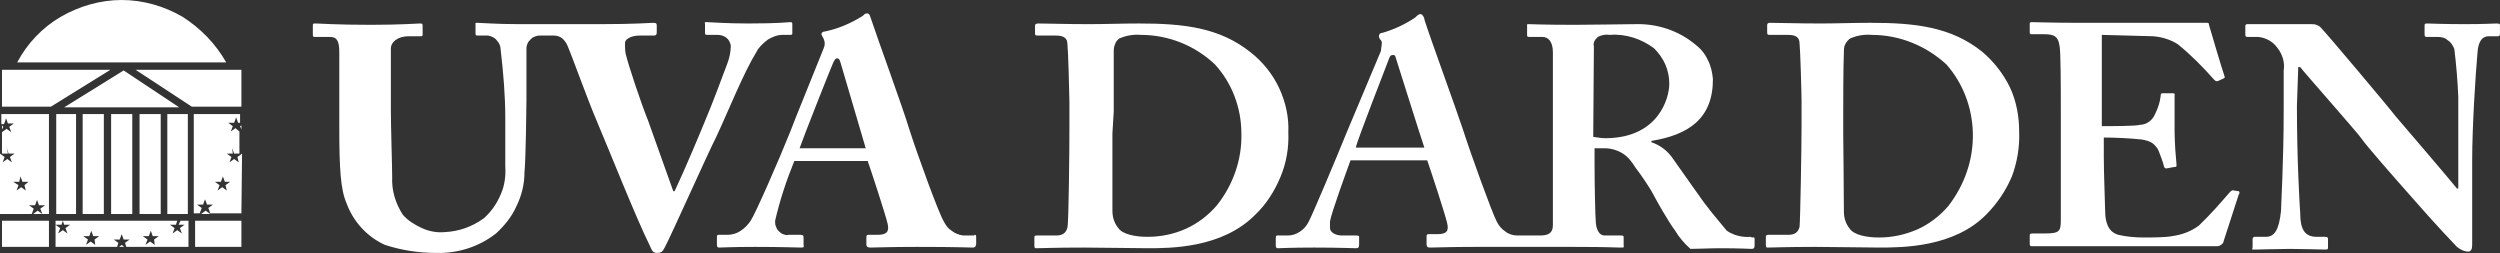 <?xml version="1.0" encoding="UTF-8"?>
<svg xmlns="http://www.w3.org/2000/svg" xmlns:xlink="http://www.w3.org/1999/xlink" width="168px" height="17px" viewBox="0 0 168 17" version="1.1">
  <rect x="0" y="0" width="168" height="17" fill="#333333" stroke="none"/>
  <title>4703ED29-75B6-48BA-8897-B2B296FD2F88</title>
  <g id="Page-1" stroke="none" stroke-width="1" fill="none" fill-rule="evenodd">
    <g id="MBA-Ex-Resources-Detail---school-profiles-overview" transform="translate(-626, -2283)" fill="#FFFFFF" fill-rule="nonzero">
      <g id="logos" transform="translate(360, 1200)">
        <g id="logo" transform="translate(250, 991)">
          <g id="uva-darden-logo" transform="translate(16, 92)">
            <path d="M50.844,3.472 C49.955,4.914 48.977,7.394 48.133,9.197 C47.555,10.324 45.021,16.005 44.666,16.636 C44.533,16.907 44.444,16.997 44.133,16.997 C43.821,16.997 43.777,16.726 43.644,16.456 C42.799,14.788 40.755,9.648 40.133,8.205 C39.51,6.763 38.399,3.652 38.133,3.066 C38.044,2.84 37.91,2.705 37.777,2.57 C37.599,2.435 37.377,2.389 37.199,2.389 L36.355,2.389 C36.222,2.389 36.133,2.389 35.999,2.435 C35.866,2.48 35.777,2.525 35.688,2.615 C35.599,2.705 35.511,2.795 35.466,2.885 C35.422,2.976 35.377,3.111 35.377,3.246 C35.377,3.562 35.377,6.447 35.377,6.763 C35.377,7.078 35.333,10.775 35.244,11.587 C35.244,12.353 35.066,13.12 34.711,13.841 C34.399,14.562 33.911,15.148 33.333,15.689 C32.177,16.591 30.755,17.042 29.288,16.997 C28.133,16.997 26.977,16.817 25.866,16.456 C24.666,15.915 23.733,14.878 23.289,13.661 C22.889,12.759 22.8,11.316 22.8,8.566 L22.8,3.517 C22.8,2.795 22.666,2.48 22.177,2.48 L21.155,2.48 C21.022,2.48 21.022,2.435 21.022,2.299 L21.022,1.758 C21.022,1.578 21.022,1.578 21.244,1.578 C21.466,1.578 22.577,1.668 24.933,1.668 C26.888,1.668 28.044,1.578 28.222,1.578 C28.4,1.578 28.4,1.623 28.4,1.758 L28.4,2.299 C28.4,2.435 28.4,2.435 28.222,2.435 L27.466,2.435 C26.711,2.435 26.266,2.84 26.266,3.246 C26.266,3.472 26.266,4.959 26.266,5.996 L26.266,7.394 C26.266,8.521 26.355,11.226 26.355,11.902 C26.311,12.804 26.577,13.661 27.066,14.427 C27.422,14.833 27.866,15.103 28.355,15.329 C28.844,15.554 29.377,15.644 29.866,15.599 C30.844,15.554 31.733,15.239 32.533,14.653 C33.022,14.202 33.377,13.706 33.644,13.075 C33.911,12.488 33.999,11.812 33.955,11.181 L33.955,7.935 C33.955,6.402 33.822,4.869 33.644,3.336 C33.644,3.111 33.555,2.885 33.377,2.705 C33.244,2.525 33.022,2.435 32.799,2.389 L32.088,2.389 C31.955,2.389 31.955,2.344 31.955,2.209 L31.955,1.668 C31.955,1.533 31.911,1.533 32.088,1.533 C32.311,1.533 33.333,1.623 34.888,1.623 L40.355,1.623 C42.71,1.623 43.688,1.533 43.91,1.533 C44.133,1.533 44.133,1.623 44.133,1.713 L44.133,2.209 C44.133,2.299 44.088,2.389 43.955,2.389 L42.977,2.389 C42.444,2.389 41.999,2.615 41.999,2.885 C41.999,3.111 41.999,3.381 42.044,3.607 C42.222,4.373 43.066,6.898 43.555,8.115 L45.244,12.849 L45.333,12.849 C45.999,11.452 47.11,8.792 47.421,8.025 C47.866,6.988 48.533,5.185 48.888,4.238 C49.021,3.877 49.11,3.472 49.11,3.066 C49.066,2.84 48.977,2.66 48.799,2.525 C48.621,2.389 48.399,2.344 48.221,2.344 L47.51,2.344 C47.377,2.344 47.377,2.299 47.377,2.164 L47.377,1.623 C47.377,1.488 47.288,1.488 47.51,1.488 C47.733,1.488 48.755,1.578 50.266,1.578 C52.355,1.578 52.977,1.488 53.11,1.488 C53.244,1.488 53.244,1.533 53.244,1.668 L53.244,2.209 C53.244,2.299 53.244,2.344 53.11,2.344 L52.577,2.344 C52.221,2.344 51.91,2.48 51.599,2.66 C51.244,2.931 50.977,3.201 50.844,3.472 L50.844,3.472 Z M65.599,15.96 L65.599,16.366 C65.599,16.501 65.554,16.636 65.377,16.636 C64.932,16.636 64.488,16.591 61.599,16.591 C59.732,16.591 58.932,16.636 58.488,16.636 C58.221,16.636 58.221,16.501 58.221,16.366 L58.221,15.96 C58.221,15.87 58.221,15.78 58.355,15.78 L58.977,15.78 C59.599,15.78 59.777,15.554 59.643,15.013 C59.466,14.292 58.577,11.587 58.31,10.82 L53.377,10.82 C52.844,12.128 52.399,13.48 52.088,14.833 C52.088,14.968 52.088,15.103 52.132,15.194 C52.177,15.329 52.221,15.419 52.31,15.509 C52.399,15.599 52.488,15.689 52.621,15.735 C52.755,15.78 52.844,15.825 52.977,15.78 L53.777,15.78 C53.999,15.78 53.999,15.87 53.999,15.96 L53.999,16.411 C53.999,16.591 54.088,16.636 53.821,16.636 C53.51,16.636 52.621,16.591 50.755,16.591 C49.11,16.591 48.621,16.636 48.31,16.636 C48.177,16.636 48.177,16.501 48.177,16.366 L48.177,15.96 C48.177,15.825 48.177,15.78 48.31,15.78 L48.888,15.78 C49.199,15.78 49.51,15.689 49.777,15.509 C50.044,15.329 50.266,15.103 50.444,14.833 C50.755,14.382 52.355,10.73 53.11,8.837 C53.244,8.431 55.11,3.877 55.332,3.291 C55.377,3.201 55.421,3.066 55.421,2.931 C55.421,2.795 55.377,2.66 55.332,2.57 C55.288,2.48 55.199,2.344 55.199,2.299 C55.199,2.254 55.244,2.119 55.421,2.119 C56.31,1.939 57.155,1.578 57.955,1.082 C58.088,0.992 58.088,0.902 58.266,0.902 C58.443,0.902 58.443,1.037 58.532,1.262 C58.977,2.615 60.71,7.349 61.11,8.701 C61.643,10.369 63.066,14.292 63.421,14.878 C63.555,15.148 63.732,15.374 63.954,15.509 C64.177,15.689 64.443,15.78 64.71,15.825 L65.466,15.825 L65.466,15.78 C65.599,15.78 65.599,15.825 65.599,15.96 Z M58.177,9.964 L56.532,4.373 C56.444,4.058 56.399,3.922 56.266,3.922 C56.132,3.922 56.132,3.967 55.999,4.193 C55.866,4.463 53.91,9.423 53.732,9.964 L58.177,9.964 Z M86.043,11.902 C85.643,12.849 85.11,13.706 84.354,14.427 C82.132,16.681 78.665,16.681 77.11,16.681 C76.265,16.681 73.999,16.636 72.843,16.636 C70.888,16.636 69.954,16.681 69.643,16.681 C69.554,16.681 69.51,16.681 69.51,16.501 L69.51,15.96 C69.51,15.87 69.51,15.825 69.688,15.825 L70.977,15.825 C71.421,15.825 71.643,15.644 71.732,15.284 C71.821,14.923 71.865,10.054 71.865,8.476 L71.865,6.853 C71.865,6.312 71.777,3.291 71.732,2.976 C71.732,2.48 71.377,2.389 70.932,2.389 L69.732,2.389 C69.643,2.389 69.554,2.389 69.554,2.254 L69.554,1.713 C69.554,1.623 69.643,1.578 69.777,1.578 C70.443,1.578 71.599,1.623 73.154,1.623 C74.265,1.623 75.421,1.578 76.532,1.578 C79.554,1.578 81.954,1.848 84.043,3.517 C84.843,4.148 85.51,4.959 85.954,5.906 C86.399,6.853 86.621,7.89 86.576,8.882 C86.621,9.919 86.443,10.956 86.043,11.902 Z M83.421,8.972 C83.421,7.259 82.799,5.59 81.643,4.328 C80.31,3.066 78.532,2.344 76.665,2.344 C76.177,2.299 75.688,2.389 75.243,2.57 C75.11,2.66 74.977,2.795 74.932,2.976 C74.843,3.156 74.843,3.336 74.843,3.517 C74.843,4.418 74.843,7.168 74.843,7.484 L74.754,8.972 C74.754,9.242 74.754,12.804 74.754,14.157 C74.754,14.607 74.888,15.013 75.154,15.329 C75.421,15.735 76.265,15.915 77.11,15.915 C77.999,15.915 78.888,15.735 79.688,15.374 C80.488,15.013 81.199,14.472 81.776,13.796 C82.888,12.398 83.465,10.685 83.421,8.972 Z M135.064,5.861 C135.509,6.808 135.687,7.845 135.687,8.837 C135.731,9.874 135.553,10.91 135.198,11.857 C134.798,12.804 134.22,13.661 133.509,14.382 C131.331,16.636 127.82,16.636 126.265,16.636 C125.42,16.636 123.154,16.591 121.998,16.591 C120.042,16.591 119.154,16.636 118.798,16.636 C118.709,16.636 118.665,16.636 118.665,16.456 L118.665,15.915 C118.665,15.825 118.709,15.78 118.842,15.78 L120.176,15.78 C120.62,15.78 120.842,15.599 120.931,15.239 C120.976,14.878 121.065,10.009 121.065,8.431 L121.065,6.808 C121.065,6.267 120.976,3.246 120.931,2.931 C120.931,2.435 120.576,2.344 120.131,2.344 L118.931,2.344 C118.842,2.344 118.754,2.344 118.754,2.209 L118.754,1.668 C118.754,1.578 118.842,1.533 118.931,1.533 C119.598,1.533 120.754,1.578 122.309,1.578 C123.42,1.578 124.531,1.533 125.687,1.533 C128.709,1.533 131.109,1.803 133.198,3.472 C133.998,4.148 134.62,4.959 135.064,5.861 Z M132.576,8.927 C132.531,7.214 131.909,5.59 130.798,4.328 C129.42,3.066 127.642,2.344 125.776,2.344 C125.287,2.299 124.798,2.389 124.353,2.57 C124.22,2.66 124.087,2.795 123.998,2.976 C123.909,3.156 123.909,3.336 123.909,3.517 C123.865,4.418 123.865,7.168 123.865,7.484 L123.865,9.017 C123.865,9.287 123.909,12.849 123.909,14.202 C123.909,14.653 124.042,15.058 124.309,15.374 C124.576,15.78 125.42,15.96 126.265,15.96 C127.153,15.96 127.998,15.78 128.842,15.419 C129.642,15.058 130.353,14.517 130.931,13.841 C132.042,12.398 132.62,10.685 132.576,8.927 Z M150.131,12.804 C150.042,12.759 149.953,12.804 149.864,12.894 C149.198,13.661 148.531,14.427 147.775,15.148 C147.242,15.554 146.62,15.78 145.953,15.87 C145.509,15.96 144.487,15.96 144.087,15.96 C143.509,15.96 142.931,15.915 142.353,15.78 C141.864,15.644 141.464,15.239 141.464,14.112 C141.464,13.751 141.375,11.677 141.375,10.505 L141.375,9.242 C142.087,9.242 143.153,9.287 143.953,9.378 C144.175,9.423 144.398,9.468 144.62,9.603 C144.798,9.738 144.975,9.919 145.064,10.144 C145.198,10.505 145.331,10.82 145.42,11.181 C145.464,11.316 145.509,11.316 145.598,11.316 L146.086,11.226 C146.264,11.226 146.264,11.181 146.264,11.091 C146.22,10.64 146.131,9.603 146.131,8.746 C146.131,8.205 146.131,6.808 146.131,6.447 C146.175,6.267 146.086,6.267 145.998,6.267 L145.375,6.267 C145.331,6.267 145.331,6.267 145.286,6.267 C145.242,6.267 145.242,6.267 145.242,6.312 C145.242,6.312 145.198,6.357 145.198,6.357 C145.198,6.357 145.198,6.402 145.198,6.447 C145.153,6.853 145.02,7.259 144.842,7.619 C144.753,7.845 144.62,8.025 144.442,8.16 C144.264,8.296 144.042,8.386 143.82,8.386 C143.553,8.476 141.953,8.476 141.242,8.476 L141.242,2.344 L144.664,2.435 C145.286,2.48 145.864,2.66 146.353,2.976 C147.242,3.697 148.042,4.508 148.798,5.365 C148.886,5.455 148.931,5.455 149.02,5.455 L149.42,5.275 C149.464,5.23 149.553,5.275 149.464,5.049 C149.375,4.824 148.531,1.984 148.442,1.668 C148.442,1.533 148.398,1.533 148.264,1.533 L147.375,1.533 L140.264,1.533 L139.642,1.533 C137.82,1.533 137.02,1.488 136.531,1.488 C136.398,1.488 136.398,1.533 136.398,1.623 L136.398,2.164 C136.398,2.299 136.442,2.299 136.531,2.299 L137.376,2.299 C138.087,2.299 138.309,2.48 138.398,3.066 C138.487,3.381 138.487,5.996 138.487,7.709 L138.487,14.788 C138.487,15.554 138.398,15.689 137.376,15.689 L136.62,15.689 C136.398,15.689 136.398,15.735 136.398,15.87 L136.398,16.366 C136.398,16.546 136.442,16.546 136.576,16.546 L137.553,16.546 L139.464,16.546 C143.198,16.546 145.509,16.546 146.931,16.546 L148.931,16.546 C149.02,16.546 149.153,16.546 149.242,16.456 C149.331,16.411 149.42,16.321 149.42,16.23 L150.442,13.075 C150.531,12.984 150.486,12.849 150.442,12.849 L150.131,12.804 Z M167.775,1.578 C167.508,1.578 166.975,1.623 165.642,1.623 C164.175,1.623 163.286,1.578 163.108,1.578 C162.931,1.578 162.931,1.623 162.931,1.758 L162.931,2.299 C162.931,2.389 162.931,2.48 163.064,2.48 L163.775,2.48 C164.042,2.48 164.308,2.525 164.486,2.705 C164.708,2.84 164.842,3.066 164.931,3.291 C165.064,4.373 165.153,5.455 165.197,6.537 C165.197,7.619 165.197,8.656 165.197,10.505 L165.197,12.669 L165.108,12.669 C164.797,12.263 161.286,8.16 160.975,7.8 C160.531,7.214 156.131,1.984 155.909,1.803 C155.82,1.758 155.731,1.668 155.642,1.668 C155.553,1.623 155.464,1.623 155.331,1.623 L154.753,1.623 C154.442,1.623 154.086,1.623 153.731,1.623 C152.753,1.623 152.131,1.623 151.731,1.623 L151.02,1.623 C150.931,1.623 150.886,1.668 150.886,1.758 L150.886,2.344 C150.886,2.435 150.931,2.48 151.02,2.48 L151.731,2.48 C152.264,2.525 152.753,2.795 153.064,3.246 C153.375,3.652 153.553,4.193 153.464,4.734 L153.464,7.439 C153.464,10.82 153.286,13.796 153.286,14.157 C153.153,15.464 152.842,15.915 152.264,15.915 L151.509,15.915 C151.464,15.915 151.464,15.915 151.42,15.96 C151.375,16.005 151.375,16.005 151.375,16.05 L151.375,16.591 C151.375,16.771 151.242,16.771 151.509,16.771 C151.775,16.771 153.242,16.726 153.864,16.726 C154.709,16.726 156.131,16.771 156.264,16.771 C156.442,16.771 156.442,16.726 156.442,16.591 L156.442,16.095 C156.442,16.005 156.442,15.915 156.264,15.915 L155.686,15.915 C154.886,15.915 154.575,15.419 154.575,14.337 C154.531,13.706 154.353,10.73 154.353,7.123 L154.442,4.508 L154.575,4.508 C154.797,4.824 158.442,8.927 158.708,9.333 C158.975,9.738 160.708,11.722 162.308,13.525 C163.686,15.103 164.931,16.411 165.108,16.591 C165.331,16.771 165.597,16.907 165.864,16.907 C166.131,16.907 166.131,16.591 166.131,16.321 L166.131,10.73 C166.131,8.566 166.353,5.004 166.486,3.562 C166.531,2.795 166.797,2.435 167.242,2.435 L167.864,2.435 C167.997,2.435 167.997,2.344 167.997,2.209 L167.997,1.713 C167.997,1.668 168.042,1.578 167.775,1.578 Z M117.909,16.05 L117.909,16.501 C117.909,16.636 117.865,16.726 117.731,16.726 C117.598,16.726 116.976,16.681 115.554,16.681 C114.931,16.681 114.087,16.726 113.598,16.726 C113.198,16.366 112.843,15.96 112.576,15.509 C112.131,14.923 111.287,13.435 111.109,13.075 C110.931,12.714 110.265,11.722 109.909,11.271 C109.687,10.91 109.42,10.55 109.065,10.324 C108.709,10.099 108.265,9.964 107.865,9.964 L107.154,9.964 L107.154,11.046 C107.154,12.308 107.198,14.562 107.243,15.013 C107.287,15.419 107.465,15.825 107.82,15.825 L108.932,15.825 C109.109,15.825 109.109,15.87 109.109,15.96 L109.109,16.456 C109.109,16.636 109.198,16.636 108.843,16.636 C108.532,16.636 108.087,16.591 105.732,16.591 L99.198,16.591 C97.332,16.591 96.576,16.636 96.087,16.636 C95.865,16.636 95.865,16.501 95.865,16.366 L95.865,15.915 C95.865,15.735 95.91,15.735 96.043,15.735 L96.576,15.735 C97.243,15.735 97.376,15.509 97.243,14.968 C97.065,14.247 96.176,11.542 95.91,10.775 L90.754,10.775 C90.576,11.271 89.465,14.292 89.376,14.878 C89.376,15.013 89.376,15.194 89.376,15.329 C89.376,15.599 89.732,15.825 90.176,15.825 L91.11,15.825 C91.332,15.825 91.332,15.87 91.332,15.915 L91.332,16.456 C91.332,16.591 91.287,16.681 91.154,16.681 C90.843,16.681 89.999,16.636 88.31,16.636 C86.621,16.636 86.176,16.681 85.865,16.681 C85.732,16.681 85.732,16.546 85.732,16.411 L85.732,16.005 C85.732,15.825 85.776,15.825 85.865,15.825 L86.532,15.825 C86.843,15.825 87.11,15.735 87.376,15.554 C87.643,15.374 87.821,15.148 87.954,14.878 C88.176,14.472 89.776,10.685 90.487,8.927 L92.798,3.426 C92.798,3.201 92.932,2.84 92.798,2.705 C92.71,2.615 92.665,2.525 92.665,2.435 C92.665,2.344 92.71,2.209 92.887,2.209 C93.687,1.984 94.443,1.623 95.11,1.172 C95.243,1.037 95.332,0.947 95.465,0.947 C95.598,0.947 95.732,1.217 95.732,1.353 C96.132,2.615 97.865,7.349 98.309,8.701 C98.843,10.369 100.265,14.292 100.576,14.878 C100.709,15.148 100.887,15.374 101.154,15.554 C101.376,15.735 101.687,15.825 101.954,15.825 L103.509,15.825 C103.998,15.825 104.354,15.689 104.354,15.148 C104.354,13.029 104.354,11.046 104.354,9.062 L104.354,3.517 C104.354,2.795 104.043,2.48 103.643,2.48 L102.754,2.48 C102.621,2.48 102.621,2.435 102.621,2.344 L102.621,1.758 C102.621,1.623 102.576,1.623 102.754,1.623 C102.932,1.623 103.643,1.668 105.865,1.668 C107.109,1.668 109.198,1.623 109.865,1.623 C111.331,1.578 112.754,2.029 113.909,2.976 C114.265,3.246 114.576,3.607 114.754,4.013 C114.976,4.418 115.065,4.869 115.109,5.32 C115.109,7.98 113.465,9.062 110.976,9.468 L110.976,9.558 C111.509,9.738 111.954,10.054 112.309,10.505 C112.576,10.865 113.954,12.849 114.131,13.075 C114.709,13.931 115.376,14.698 116.043,15.509 C116.531,15.825 117.065,15.96 117.642,15.915 L117.731,15.96 C117.909,15.915 117.909,16.005 117.909,16.05 Z M95.732,9.964 C95.51,9.333 93.954,4.373 93.865,4.103 C93.776,3.832 93.776,3.697 93.643,3.697 C93.51,3.697 93.421,3.697 93.332,3.967 C93.243,4.238 91.198,9.423 91.11,9.919 L95.732,9.919 L95.732,9.964 Z M112.176,5.636 C112.176,5.185 112.087,4.734 111.909,4.328 C111.731,3.922 111.465,3.562 111.154,3.246 C110.309,2.615 109.243,2.254 108.176,2.344 C107.909,2.299 107.643,2.344 107.376,2.48 C107.287,2.57 107.198,2.66 107.154,2.75 C107.109,2.84 107.065,2.976 107.109,3.111 L107.065,9.197 C107.332,9.242 107.643,9.287 107.909,9.287 L107.954,9.287 C111.465,9.242 112.176,6.582 112.176,5.636 Z M15.955,10.55 L16.266,10.324 L16.222,14.337 L14.133,14.337 L14,13.976 L14.311,13.751 L13.911,13.751 L13.778,13.39 L13.644,13.751 L13.244,13.751 L13.555,13.976 L13.422,14.337 L13.022,14.337 L13.022,7.664 L16.133,7.664 L16.133,8.25 L16,8.25 L15.866,7.89 L15.733,8.25 L15.333,8.25 L15.644,8.476 L15.511,8.837 L15.822,8.611 L16.089,8.837 L16.089,10.324 L15.733,10.324 L15.6,9.964 L15.644,10.324 L15.244,10.324 L15.555,10.55 L15.422,10.91 L15.733,10.685 L16.044,10.91 L15.955,10.55 Z M15.155,12.443 L15.466,12.218 L15.111,12.218 L14.978,11.857 L14.844,12.218 L14.444,12.218 L14.755,12.443 L14.622,12.804 L14.933,12.579 L15.244,12.804 L15.155,12.443 Z M13.511,14.382 L14.133,14.382 L13.822,14.157 L13.511,14.382 Z M16.222,8.431 L16.133,8.476 L16.222,8.701 L16.222,8.431 Z M12.622,14.382 L12.622,7.664 L11.244,7.664 L11.244,14.382 L12.622,14.382 Z M3.778,14.382 L5.111,14.382 L5.111,7.664 L3.778,7.664 L3.778,14.382 Z M6.978,14.382 L6.978,7.664 L5.555,7.664 L5.555,14.382 L6.978,14.382 Z M8.889,14.382 L8.889,7.664 L7.467,7.664 L7.467,14.382 L8.889,14.382 Z M10.8,14.382 L10.8,7.664 L9.378,7.664 L9.378,14.382 L10.8,14.382 Z M4.311,7.214 L12.044,7.214 L8.311,4.734 L4.311,7.214 Z M0.133,4.689 L0.133,7.168 L3.422,7.168 L7.422,4.689 L0.133,4.689 Z M16.222,4.689 L9.111,4.689 L12.889,7.168 L16.222,7.168 L16.222,4.689 Z M12.266,1.127 C11.022,0.406 9.6,0 8.178,0 C6.755,0 5.333,0.406 4.089,1.127 C2.844,1.848 1.822,2.931 1.156,4.193 L15.2,4.193 C14.489,2.931 13.466,1.894 12.266,1.127 Z M2.844,14.382 L2.533,14.157 L2.222,14.382 L2.222,14.382 L2.844,14.382 Z M0.133,8.431 L0.133,8.701 L0.222,8.521 L0.133,8.431 Z M0.133,7.664 L3.289,7.664 L3.289,14.382 L2.844,14.382 L2.711,14.021 L3.022,13.796 L2.622,13.796 L2.489,13.435 L2.356,13.796 L1.956,13.796 L2.267,14.021 L2.133,14.382 L2.133,14.382 L0,14.382 L0,10.324 L0.311,10.55 L0.178,10.91 L0.489,10.685 L0.8,10.91 L0.667,10.55 L0.978,10.324 L0.578,10.324 L0.444,9.919 L0.533,10.324 L0.133,10.324 L0.133,8.882 L0.444,8.656 L0.756,8.882 L0.622,8.521 L0.933,8.296 L0.533,8.296 L0.4,7.935 L0.356,8.115 L0.267,8.341 L0.089,8.341 L0.089,7.664 L0.133,7.664 Z M1.289,12.218 L0.889,12.218 L1.244,12.443 L1.111,12.804 L1.422,12.579 L1.733,12.804 L1.644,12.443 L1.911,12.218 L1.511,12.218 L1.378,11.857 L1.289,12.218 Z M0.133,16.591 L3.289,16.591 L3.289,14.833 L0.133,14.833 L0.133,16.591 Z M13.111,16.591 L16.222,16.591 L16.222,14.833 L13.111,14.833 L13.111,16.591 Z M12.133,14.833 L12.666,14.833 L12.666,16.591 L8.489,16.591 L8.4,16.321 L8.711,16.095 L8.311,16.095 L8.178,15.735 L8.044,16.095 L7.644,16.095 L7.955,16.321 L7.867,16.591 L3.733,16.591 L3.733,14.833 L4.222,14.833 L4.133,15.103 L3.733,15.103 L4.044,15.329 L3.911,15.689 L4.222,15.464 L4.533,15.689 L4.4,15.329 L4.711,15.103 L4.311,15.103 L4.222,14.833 L11.911,14.833 L11.822,15.103 L11.422,15.103 L11.733,15.329 L11.6,15.689 L11.911,15.464 L12.222,15.689 L12.089,15.329 L12.4,15.103 L12,15.103 L12.133,14.833 Z M6.355,16.095 L6.667,15.87 L6.267,15.87 L6.133,15.509 L6,15.87 L5.6,15.87 L5.911,16.095 L5.778,16.456 L6.089,16.23 L6.4,16.456 L6.355,16.095 Z M10.355,16.095 L10.666,15.87 L10.266,15.87 L10.133,15.509 L10,15.87 L9.6,15.87 L9.911,16.095 L9.778,16.456 L10.089,16.23 L10.4,16.456 L10.355,16.095 Z M8,16.591 L8.355,16.591 L8.178,16.456 L8,16.591 Z" id="Shape"></path>
          </g>
        </g>
      </g>
    </g>
  </g>
</svg>
